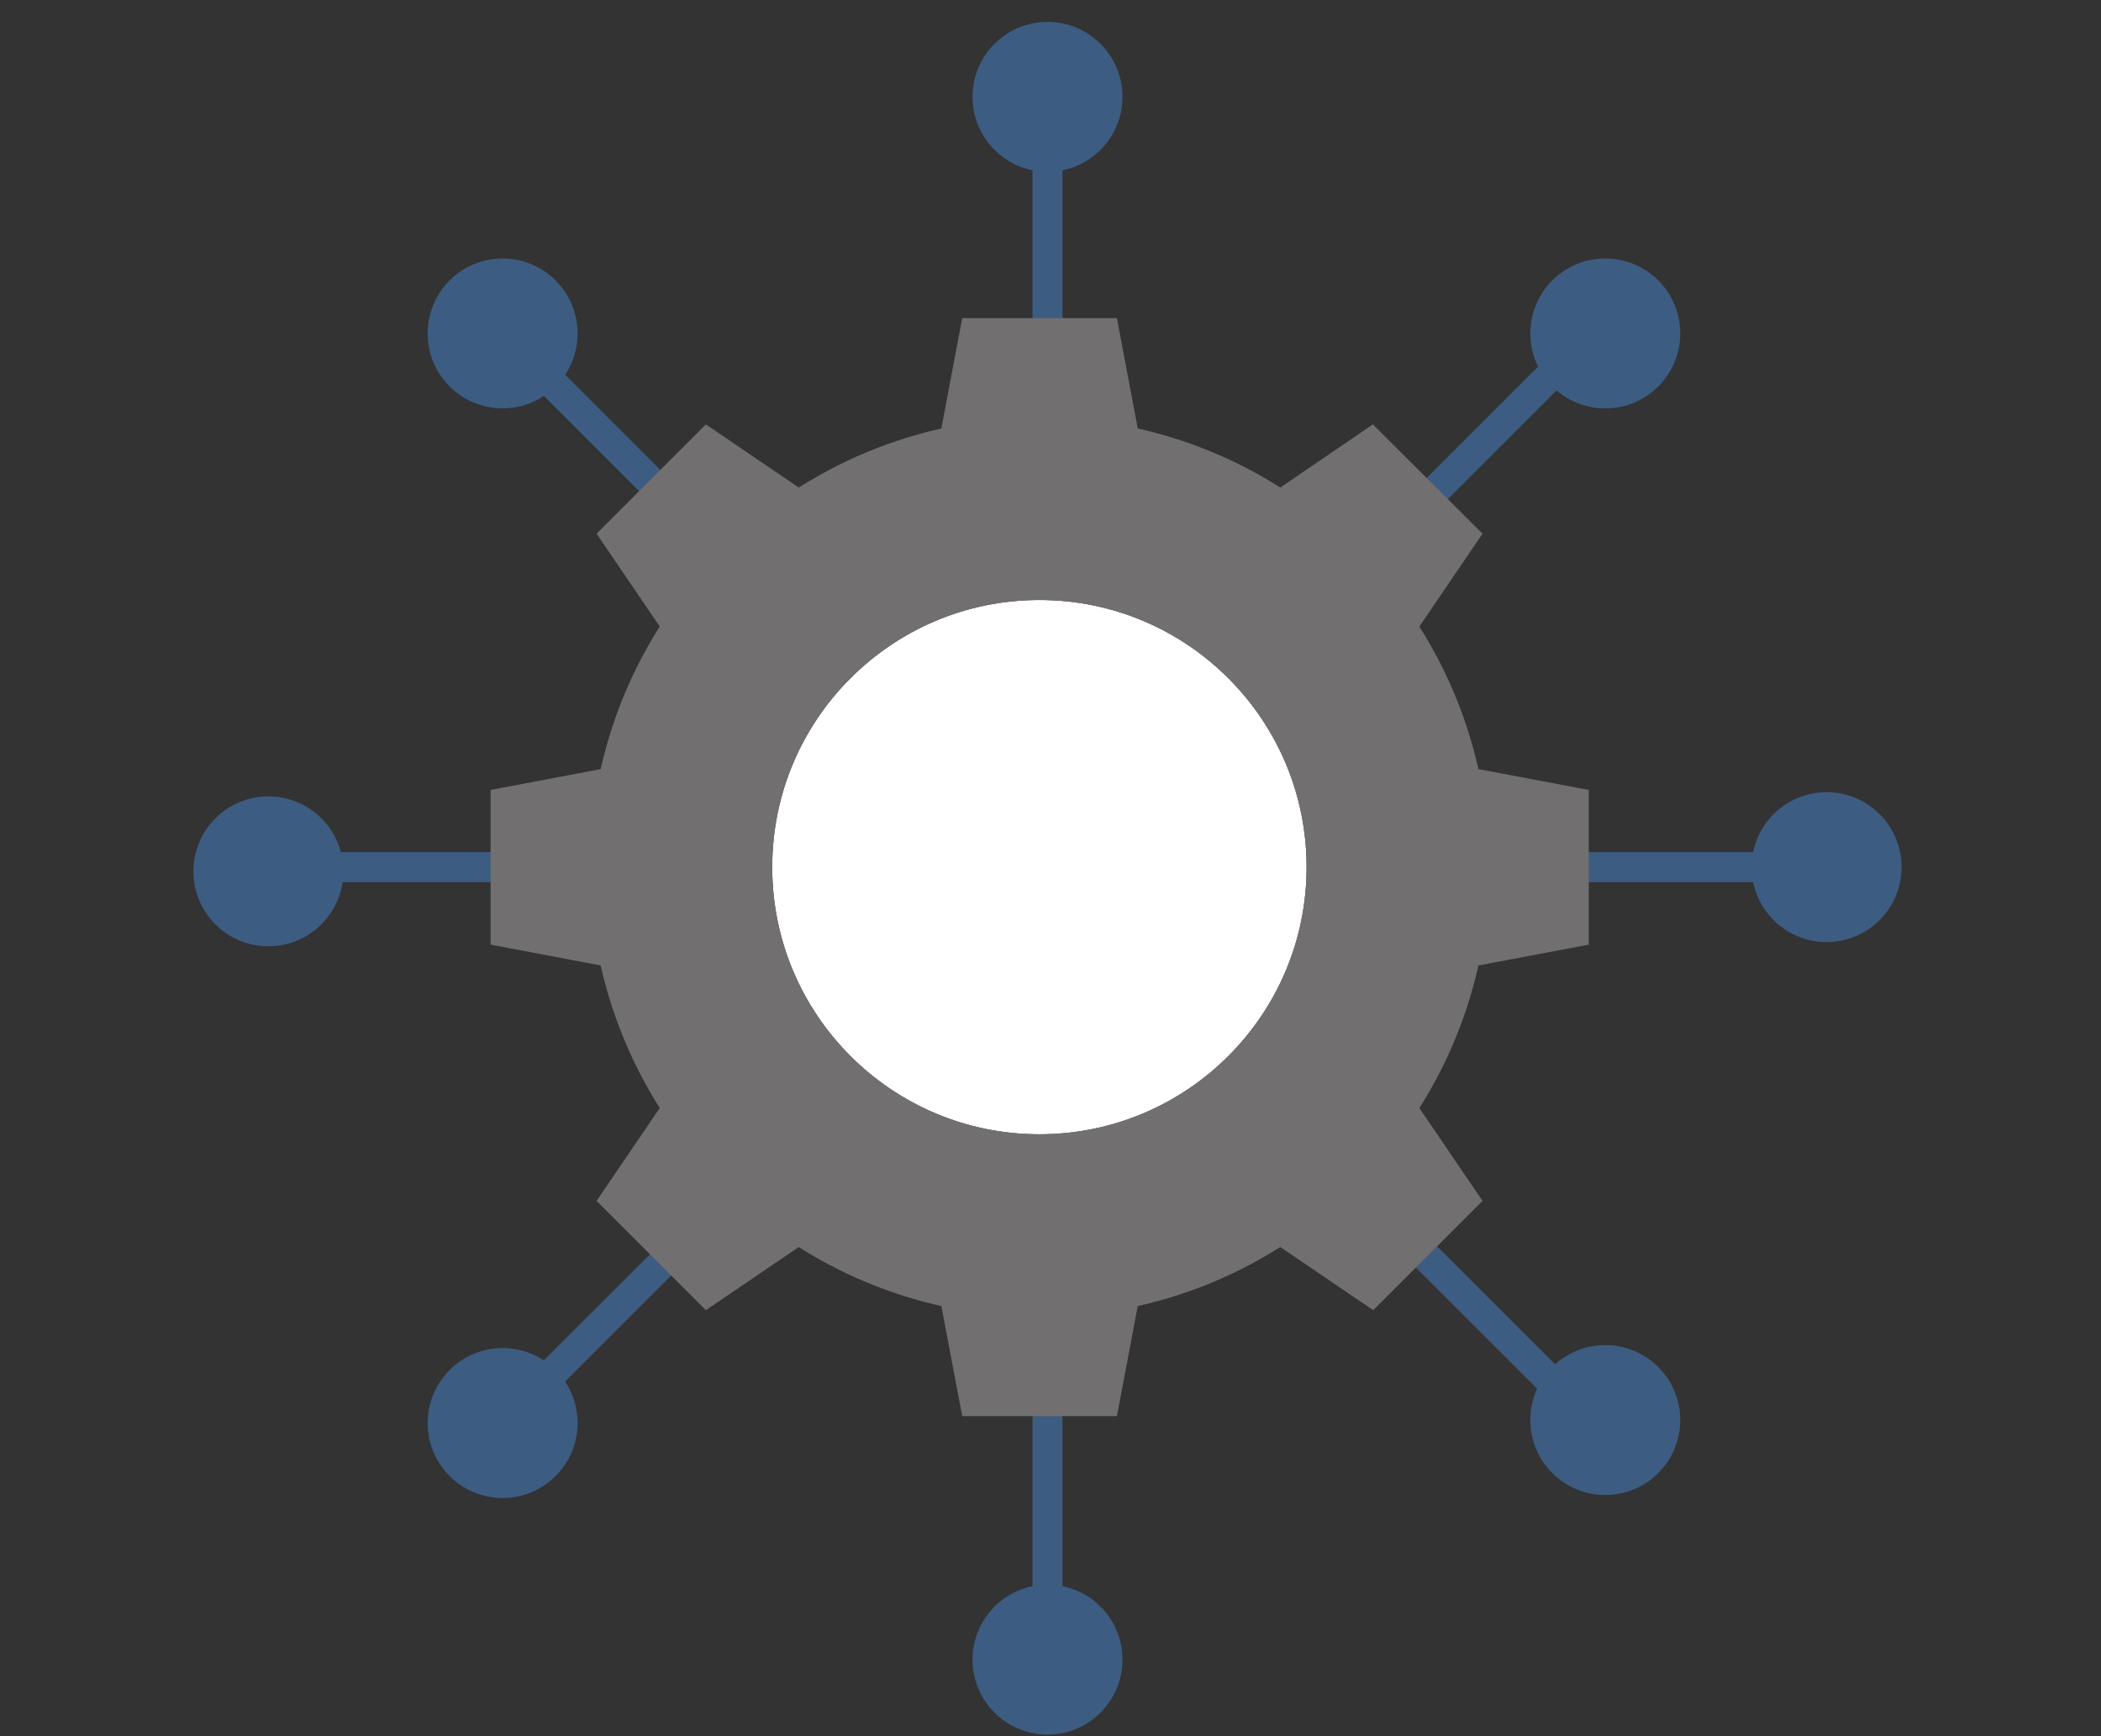 <?xml version="1.0" encoding="utf-8"?>
<!-- Generator: Adobe Illustrator 27.8.1, SVG Export Plug-In . SVG Version: 6.00 Build 0)  -->
<svg version="1.1" id="Layer_1" xmlns="http://www.w3.org/2000/svg" xmlns:xlink="http://www.w3.org/1999/xlink" x="0px" y="0px"
	 viewBox="0 0 700.6 579" style="enable-background:new 0 0 700.6 579;" xml:space="preserve">
<rect x="0" y="0" width="700.6" height="579" fill="#333333" stroke="none"/>
<style type="text/css">
	.st0{fill:#FFFFFF;stroke:#716F70;stroke-width:10;stroke-miterlimit:10;}
	.st1{fill:none;stroke:#716F70;stroke-width:10;stroke-miterlimit:10;}
	.st2{fill:#3D5C82;stroke:#3D5C82;stroke-width:10;stroke-miterlimit:10;}
	.st3{fill:#716F70;stroke:#716F70;stroke-width:10;stroke-miterlimit:10;}
</style>
<ellipse class="st0" cx="346.6" cy="289.2" rx="94.1" ry="94.1"/>
<ellipse class="st1" cx="346.6" cy="289.2" rx="94.1" ry="94.1"/>
<line class="st2" x1="252.6" y1="289.2" x2="108.7" y2="289.2"/>
<line class="st2" x1="589.9" y1="289.2" x2="440.7" y2="289.2"/>
<line class="st2" x1="349.3" y1="196.5" x2="349.3" y2="52.2"/>
<line class="st2" x1="349.3" y1="533.5" x2="349.3" y2="383.3"/>
<line class="st2" x1="420.6" y1="221.6" x2="519.5" y2="122.7"/>
<line class="st2" x1="179.1" y1="463" x2="285.4" y2="356.8"/>
<line class="st2" x1="410.1" y1="353.7" x2="519.5" y2="463"/>
<line class="st2" x1="179.1" y1="122.7" x2="283.1" y2="226.7"/>
<path class="st3" d="M488.8,260.8c-3.8-18.9-11.2-36.4-21.5-51.9l20.6-30.3L457.2,148L427,168.6c-15.4-10.3-33-17.7-51.9-21.5
	l-6.8-36H325l-6.8,36c-18.9,3.8-36.4,11.2-51.9,21.5L236,148l-30.6,30.6l20.6,30.3c-10.3,15.4-17.7,33-21.5,51.9l-35.9,6.8v43.3
	l35.9,6.8c3.8,18.9,11.2,36.4,21.5,51.9l-20.6,30.3l30.6,30.6l30.3-20.6c15.4,10.3,33,17.7,51.9,21.5l6.8,35.9h43.3l6.8-35.9
	c18.9-3.8,36.4-11.2,51.9-21.5l30.3,20.6l30.6-30.6l-20.6-30.3c10.3-15.4,17.7-33,21.5-51.9l36-6.8v-43.3L488.8,260.8z M346.6,383.3
	c-52,0-94.1-42.1-94.1-94.1s42.1-94.1,94.1-94.1s94.1,42.1,94.1,94.1S398.6,383.3,346.6,383.3z"/>
<circle class="st2" cx="167.6" cy="111.2" r="20"/>
<circle class="st2" cx="89.5" cy="290.6" r="20"/>
<circle class="st2" cx="167.6" cy="474.6" r="20"/>
<circle class="st2" cx="349.3" cy="553.5" r="20"/>
<circle class="st2" cx="535.3" cy="473.6" r="20"/>
<circle class="st2" cx="609.1" cy="289.2" r="20"/>
<circle class="st2" cx="349.3" cy="32.3" r="20"/>
<circle class="st2" cx="535.3" cy="111.2" r="20"/>
</svg>
